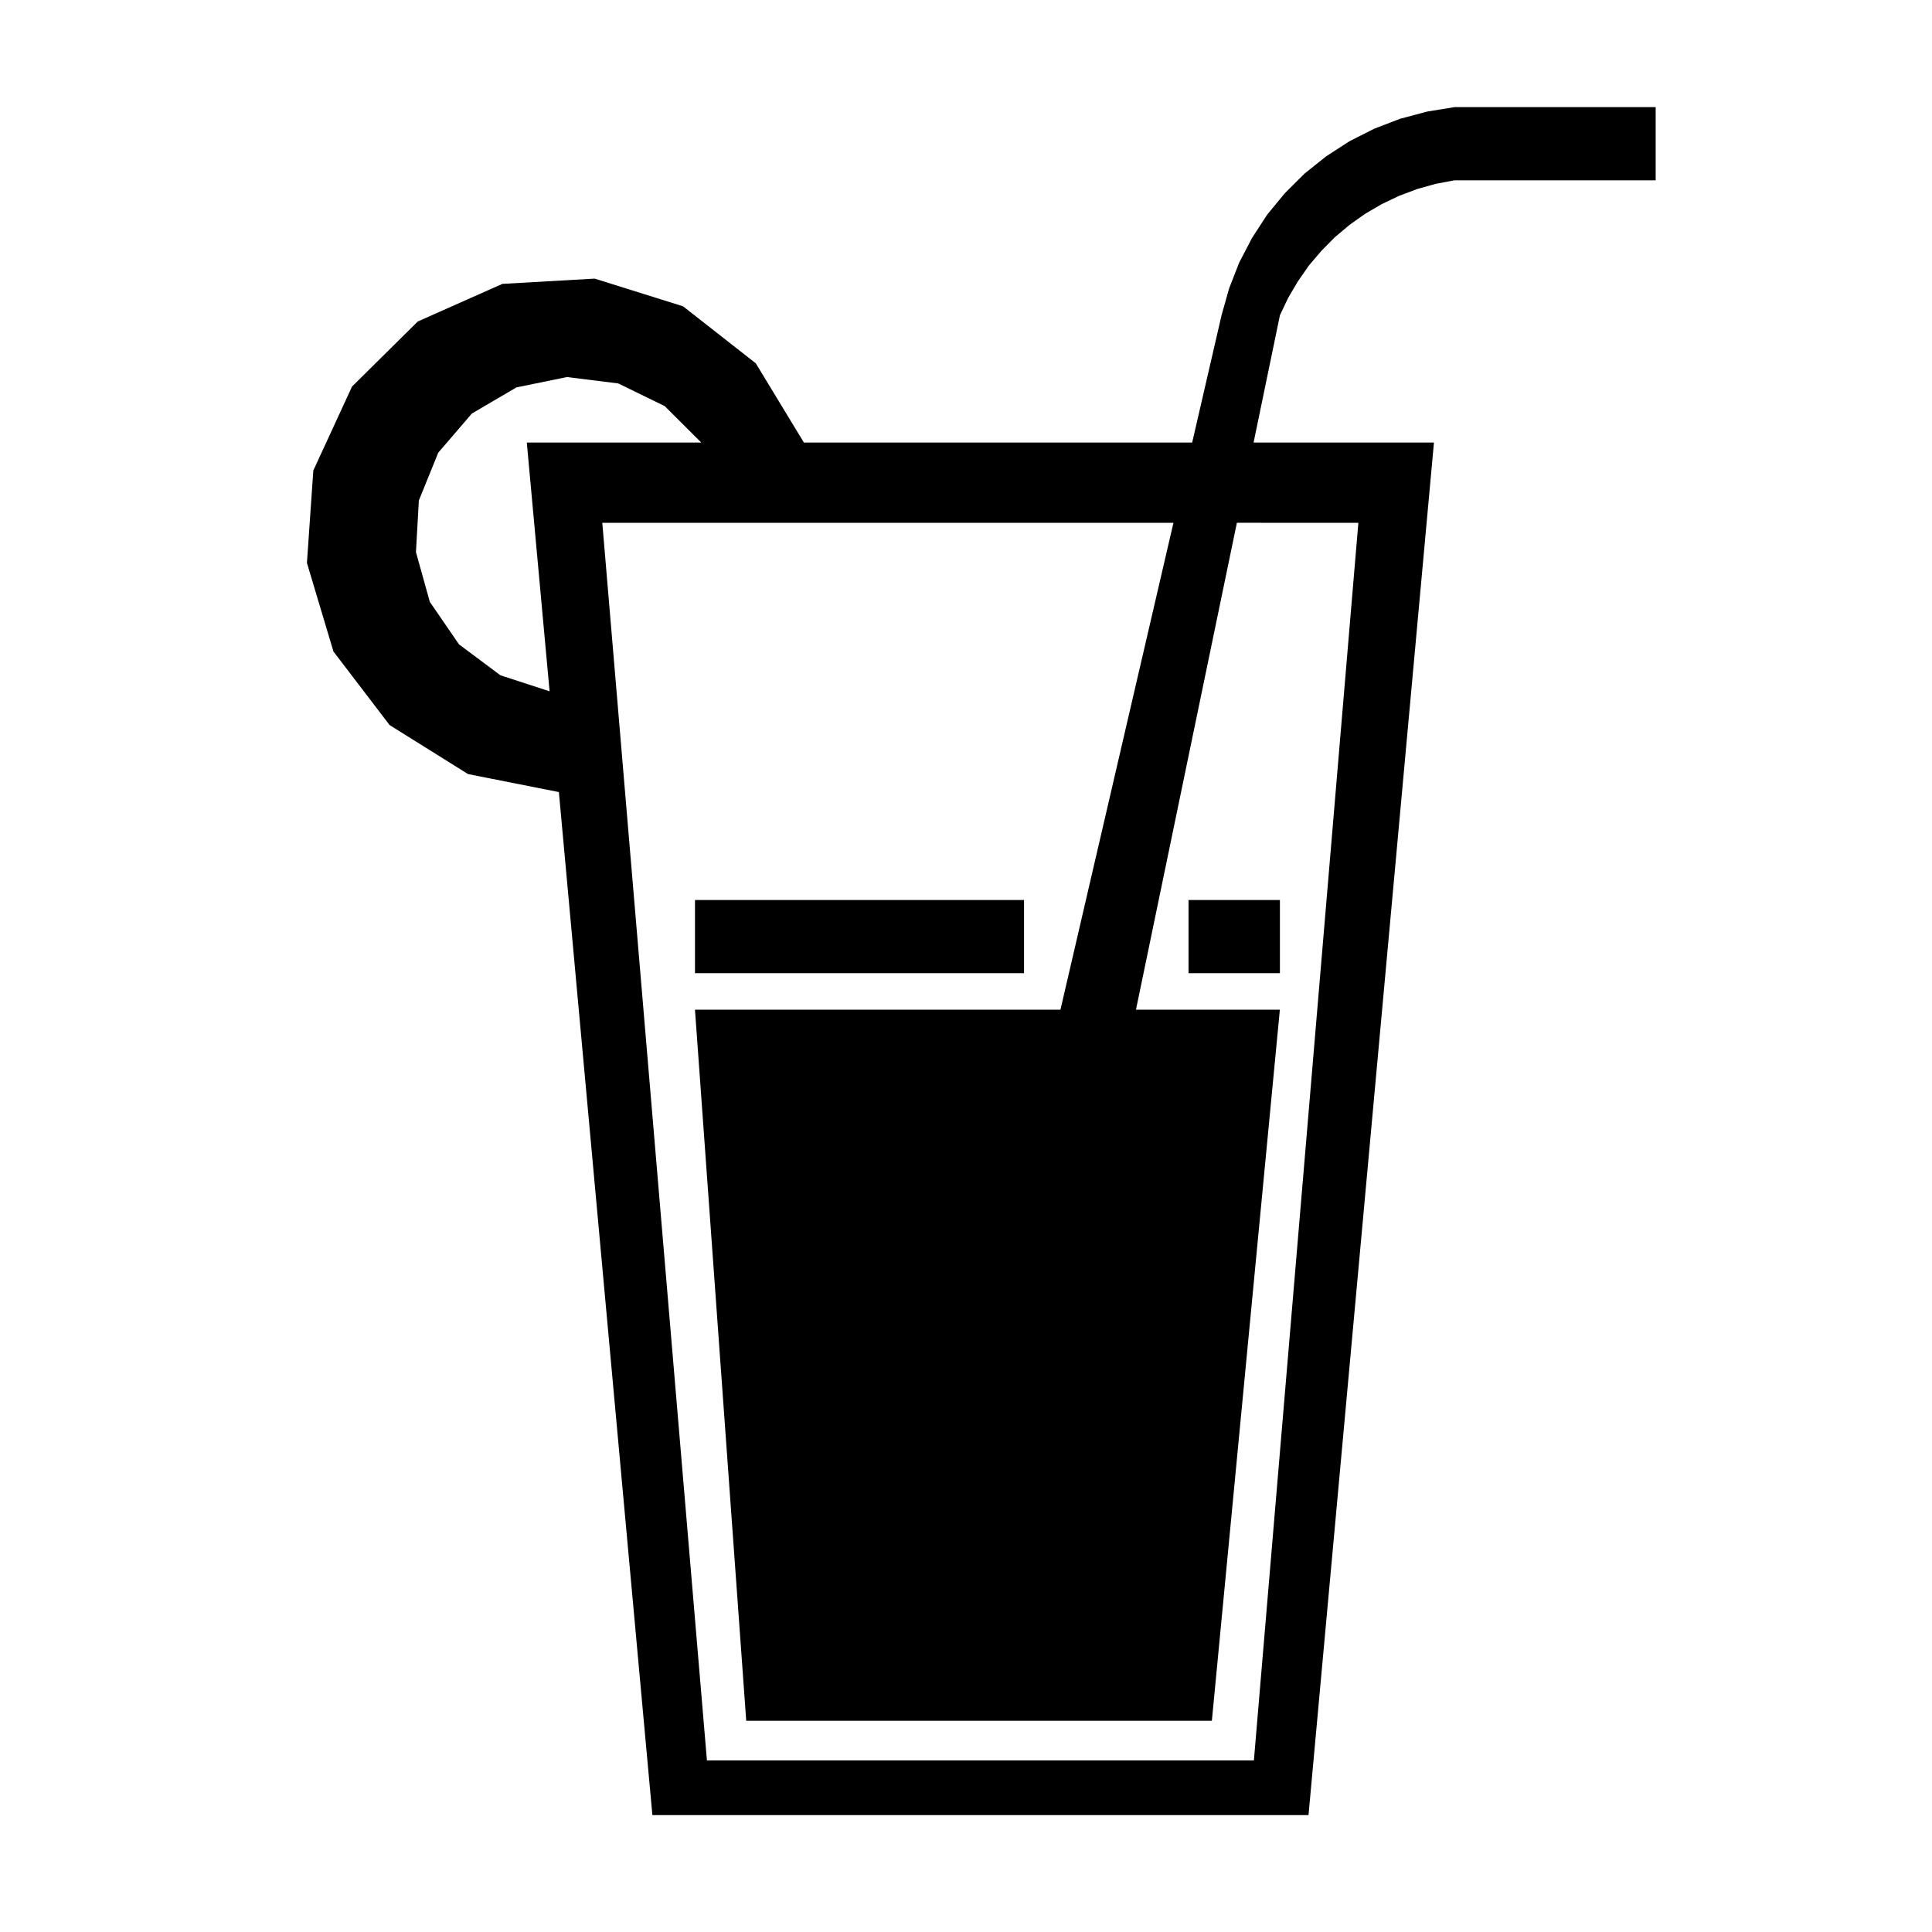 <?xml version="1.0" encoding="UTF-8"?>
<!-- The Best Svg Icon site in the world: iconSvg.co, Visit us! https://iconsvg.co -->
<svg fill="#000000" width="800px" height="800px" version="1.1" viewBox="144 144 512 512" xmlns="http://www.w3.org/2000/svg">
 <g>
  <path d="m328.18 382.51h87.199v19.391h-87.199z"/>
  <path d="m458.97 382.51h24.219v19.391h-24.219z"/>
  <path d="m522.21 173.57-7.125 1.891-6.887 2.644-6.574 3.324-6.16 3.988-5.758 4.602-5.219 5.195-4.672 5.672-4.012 6.176-3.402 6.531-2.676 6.856-1.996 7.078-7.793 33.762h-102.89l-12.746-21-19.285-15.113-23.418-7.34-24.453 1.395-22.426 9.965-17.426 17.242-10.262 22.262-1.691 24.48 7.027 23.477 14.879 19.492 20.797 12.992 24.066 4.766 24.781 271.11h173.88l33.242-363.73h-47.801l6.988-33.762 2.188-4.602 2.578-4.375 2.902-4.176 3.309-3.891 3.578-3.621 3.883-3.266 4.144-2.938 4.41-2.574 4.613-2.195 4.766-1.793 4.891-1.371 4.996-0.945h53.312v-19.398l-53.312 0.008zm-238.6 87.723 6.035 65.91-13.027-4.242-10.969-8.191-7.738-11.262-3.68-13.195 0.77-13.68 5.137-12.664 8.914-10.383 11.809-6.918 13.391-2.746 13.582 1.691 12.312 6.004 9.699 9.668-46.234 0.004zm220.37 21.258-27.684 327.98h-144.95l-27.73-327.98h151.36l-29.945 129.03-96.855-0.004 13.582 188.44h123.4l18.02-188.44h-38.133l26.742-129.03z"/>
 </g>
</svg>